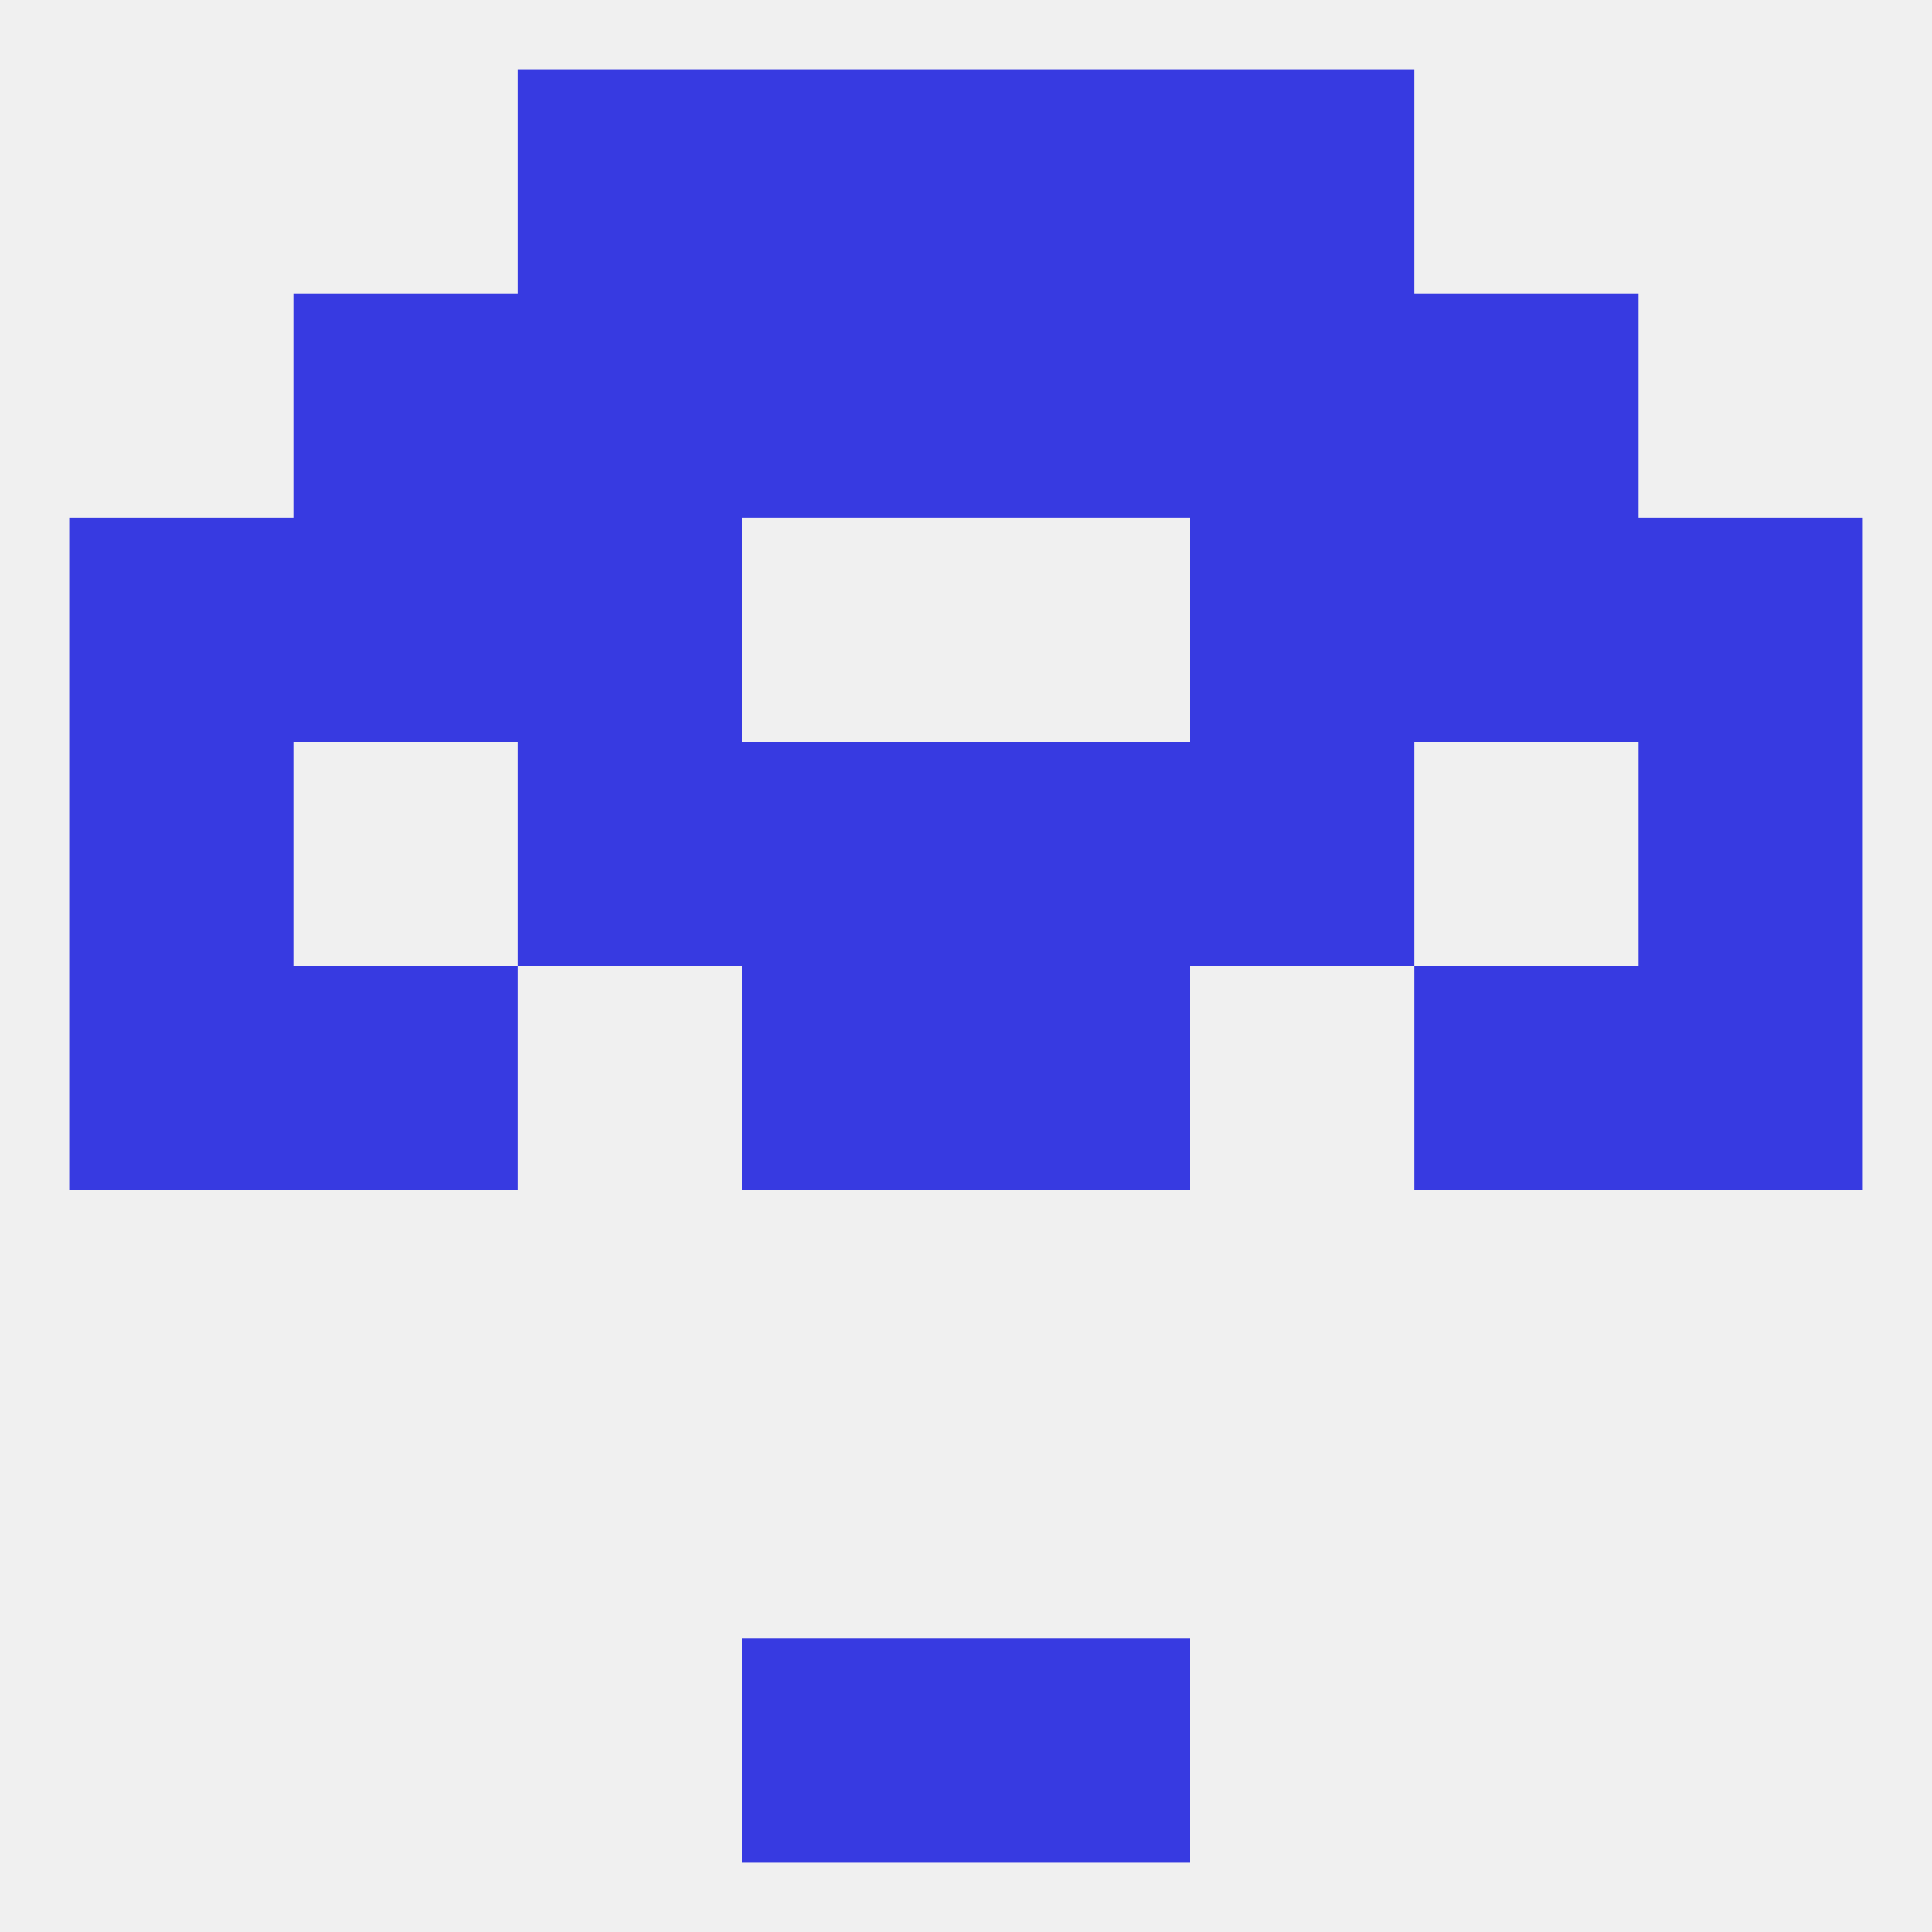 
<!--   <?xml version="1.0"?> -->
<svg version="1.1" baseprofile="full" xmlns="http://www.w3.org/2000/svg" xmlns:xlink="http://www.w3.org/1999/xlink" xmlns:ev="http://www.w3.org/2001/xml-events" width="250" height="250" viewBox="0 0 250 250" >
	<rect width="100%" height="100%" fill="rgba(240,240,240,255)"/>

	<rect x="96" y="96" width="29" height="29" fill="rgba(55,58,225,255)"/>
	<rect x="125" y="96" width="29" height="29" fill="rgba(55,58,225,255)"/>
	<rect x="67" y="96" width="29" height="29" fill="rgba(55,58,225,255)"/>
	<rect x="154" y="96" width="29" height="29" fill="rgba(55,58,225,255)"/>
	<rect x="9" y="96" width="29" height="29" fill="rgba(55,58,225,255)"/>
	<rect x="212" y="96" width="29" height="29" fill="rgba(55,58,225,255)"/>
	<rect x="96" y="125" width="29" height="29" fill="rgba(55,58,225,255)"/>
	<rect x="125" y="125" width="29" height="29" fill="rgba(55,58,225,255)"/>
	<rect x="9" y="125" width="29" height="29" fill="rgba(55,58,225,255)"/>
	<rect x="212" y="125" width="29" height="29" fill="rgba(55,58,225,255)"/>
	<rect x="38" y="125" width="29" height="29" fill="rgba(55,58,225,255)"/>
	<rect x="183" y="125" width="29" height="29" fill="rgba(55,58,225,255)"/>
	<rect x="183" y="67" width="29" height="29" fill="rgba(55,58,225,255)"/>
	<rect x="67" y="67" width="29" height="29" fill="rgba(55,58,225,255)"/>
	<rect x="154" y="67" width="29" height="29" fill="rgba(55,58,225,255)"/>
	<rect x="9" y="67" width="29" height="29" fill="rgba(55,58,225,255)"/>
	<rect x="212" y="67" width="29" height="29" fill="rgba(55,58,225,255)"/>
	<rect x="38" y="67" width="29" height="29" fill="rgba(55,58,225,255)"/>
	<rect x="183" y="38" width="29" height="29" fill="rgba(55,58,225,255)"/>
	<rect x="67" y="38" width="29" height="29" fill="rgba(55,58,225,255)"/>
	<rect x="154" y="38" width="29" height="29" fill="rgba(55,58,225,255)"/>
	<rect x="96" y="38" width="29" height="29" fill="rgba(55,58,225,255)"/>
	<rect x="125" y="38" width="29" height="29" fill="rgba(55,58,225,255)"/>
	<rect x="38" y="38" width="29" height="29" fill="rgba(55,58,225,255)"/>
	<rect x="96" y="9" width="29" height="29" fill="rgba(55,58,225,255)"/>
	<rect x="125" y="9" width="29" height="29" fill="rgba(55,58,225,255)"/>
	<rect x="67" y="9" width="29" height="29" fill="rgba(55,58,225,255)"/>
	<rect x="154" y="9" width="29" height="29" fill="rgba(55,58,225,255)"/>
	<rect x="125" y="212" width="29" height="29" fill="rgba(55,58,225,255)"/>
	<rect x="96" y="212" width="29" height="29" fill="rgba(55,58,225,255)"/>
</svg>